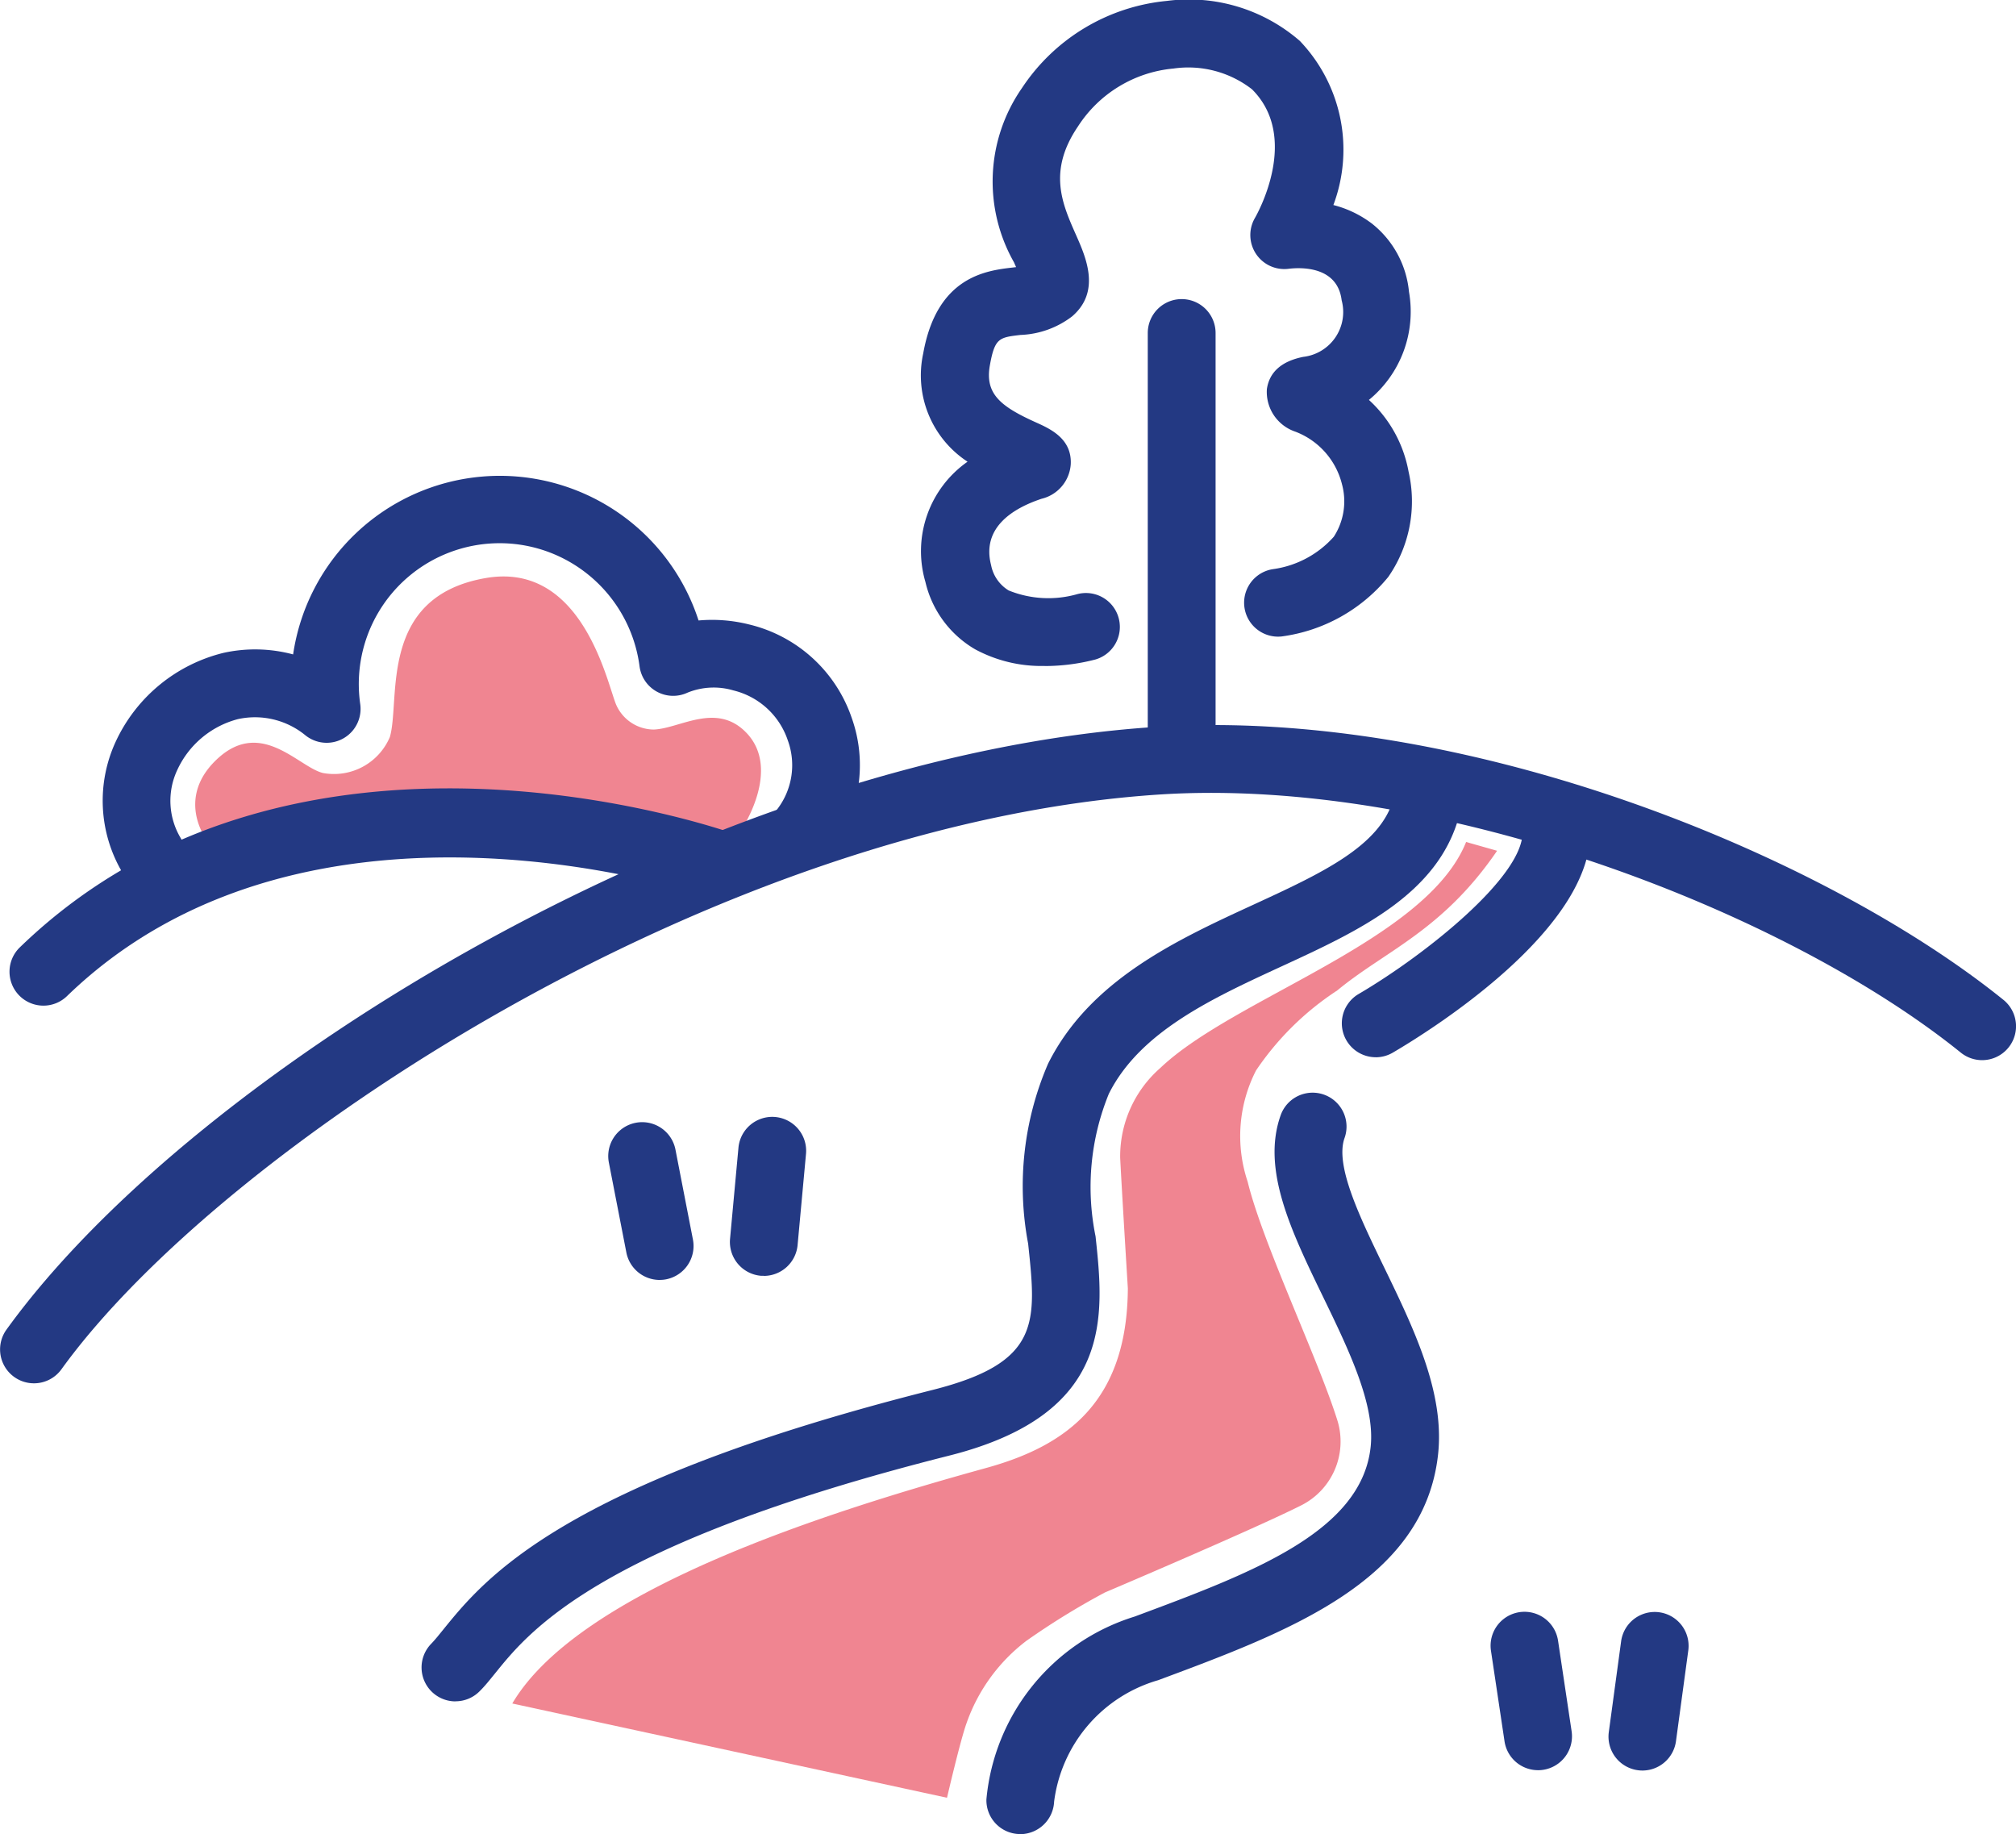 <svg xmlns="http://www.w3.org/2000/svg" width="74.314" height="67.6" viewBox="0 0 74.314 67.6"><g transform="translate(-18.656 -24.592)"><path d="M28.085,56.688c-.916.324-3.449-2.056-1.535-4.012,1.674-1.71,3.09.184,4.012.407a2.238,2.238,0,0,0,2.465-1.326c.4-1.377-.452-5.17,3.535-5.86,3.628-.628,4.5,4.02,4.821,4.7a1.525,1.525,0,0,0,1.372.884c.964-.036,2.309-1.027,3.412.117,1.318,1.366-.186,3.581-.186,3.581l-1.72,1.21s-6.714-3.047-16.176.3Z" fill="#f08591"/><path d="M35.447,87.3a1.25,1.25,0,0,1-.9-2.119c.143-.147.285-.326.449-.528,1.524-1.881,4.362-5.382,18.037-8.832,3.988-1.007,3.833-2.473,3.522-5.393a11.372,11.372,0,0,1,.737-6.635c1.539-3.078,4.738-4.554,7.561-5.854,2.52-1.161,4.694-2.164,5.173-3.919a1.25,1.25,0,0,1,2.412.658c-.785,2.879-3.71,4.228-6.538,5.531-2.568,1.184-5.225,2.408-6.371,4.7a9.088,9.088,0,0,0-.488,5.253c.311,2.916.7,6.544-5.4,8.081C40.778,81.49,38.185,84.688,36.94,86.225c-.216.266-.4.5-.593.69a1.246,1.246,0,0,1-.9.382Z" fill="#233983"/><path d="M56.264,92.19h-.047a1.247,1.247,0,0,1-1.2-1.278,7.8,7.8,0,0,1,5.464-6.738c4.3-1.6,8.363-3.111,8.7-6.254.169-1.562-.809-3.581-1.755-5.532-1.17-2.414-2.275-4.694-1.561-6.694a1.25,1.25,0,1,1,2.354.842c-.361,1.012.563,2.918,1.457,4.763,1.1,2.269,2.236,4.614,1.991,6.891-.507,4.679-5.494,6.534-10.318,8.329a5.364,5.364,0,0,0-3.836,4.475,1.256,1.256,0,0,1-1.248,1.2Z" fill="#233983"/><path d="M69.368,63.559a1.251,1.251,0,0,1-.633-2.329c2.5-1.465,6.15-4.393,6.042-6.023a1.25,1.25,0,0,1,2.494-.166c.25,3.752-6.015,7.612-7.273,8.348a1.242,1.242,0,0,1-.63.171Z" fill="#233983"/><path d="M62.215,52.616a1.25,1.25,0,0,1-1.25-1.25v-14.5a1.25,1.25,0,0,1,2.5,0v14.5A1.25,1.25,0,0,1,62.215,52.616Z" fill="#233983"/><path d="M57.161,49.137a5.138,5.138,0,0,1-2.564-.616,3.894,3.894,0,0,1-1.828-2.479,4.025,4.025,0,0,1,1.553-4.433,3.8,3.8,0,0,1-1.635-3.987c.506-2.843,2.324-3.056,3.3-3.17l.124-.015c-.027-.062-.054-.122-.078-.178a6.03,6.03,0,0,1,.294-6.421,7.223,7.223,0,0,1,5.347-3.213A6.237,6.237,0,0,1,66.57,26.1a5.8,5.8,0,0,1,1.237,6.049,3.973,3.973,0,0,1,1.417.681,3.639,3.639,0,0,1,1.37,2.516,4.211,4.211,0,0,1-1.477,3.986,4.724,4.724,0,0,1,1.461,2.639,4.885,4.885,0,0,1-.746,3.883A6.121,6.121,0,0,1,65.9,48.05a1.251,1.251,0,0,1-.305-2.483,3.666,3.666,0,0,0,2.229-1.194,2.4,2.4,0,0,0,.3-1.934A2.793,2.793,0,0,0,66.4,40.5a1.544,1.544,0,0,1-1.044-1.568c.092-.628.543-1.027,1.34-1.187a1.664,1.664,0,0,0,1.416-2.086c-.157-1.28-1.538-1.211-1.958-1.16a1.253,1.253,0,0,1-1.237-1.876c.066-.116,1.685-2.955-.111-4.741a3.828,3.828,0,0,0-2.893-.764,4.692,4.692,0,0,0-3.518,2.13c-1.12,1.646-.589,2.844-.076,4,.368.831.926,2.088-.144,3.006a3.335,3.335,0,0,1-1.9.683c-.786.092-.95.11-1.131,1.124-.187,1.051.4,1.514,1.7,2.1.529.238,1.33.6,1.282,1.544a1.405,1.405,0,0,1-1.075,1.27c-1.047.349-2.22,1.056-1.861,2.447a1.4,1.4,0,0,0,.649.933,3.894,3.894,0,0,0,2.529.135,1.25,1.25,0,0,1,.671,2.408,7.435,7.435,0,0,1-1.879.242Z" fill="#233983"/><path d="M19.905,75.577A1.249,1.249,0,0,1,18.893,73.6c6.995-9.688,26.143-21.195,42.436-22.22,11.258-.714,24.471,4.656,31.177,10.063a1.25,1.25,0,1,1-1.57,1.946C84.509,58.2,71.742,53.239,61.486,53.87,45.088,54.9,26.808,66.906,20.922,75.058a1.248,1.248,0,0,1-1.015.519Z" fill="#233983"/><path d="M42.972,71.767a1.251,1.251,0,0,1-1.227-1.012L41.1,67.441a1.25,1.25,0,1,1,2.455-.477l.644,3.314a1.252,1.252,0,0,1-.989,1.466,1.222,1.222,0,0,1-.239.022Z" fill="#233983"/><path d="M46.813,71.613c-.038,0-.076,0-.115,0a1.251,1.251,0,0,1-1.131-1.359l.31-3.361a1.25,1.25,0,0,1,2.49.228l-.31,3.361a1.252,1.252,0,0,1-1.244,1.136Z" fill="#233983"/><path d="M75.35,89.836a1.248,1.248,0,0,1-1.234-1.064l-.5-3.338a1.25,1.25,0,1,1,2.473-.371l.5,3.338a1.25,1.25,0,0,1-1.051,1.422,1.31,1.31,0,0,1-.188.014Z" fill="#233983"/><path d="M79.2,89.849a1.214,1.214,0,0,1-.17-.012,1.249,1.249,0,0,1-1.07-1.406l.454-3.345a1.249,1.249,0,0,1,2.476.336l-.454,3.345A1.25,1.25,0,0,1,79.2,89.849Z" fill="#233983"/><path d="M24.229,57.339a1.247,1.247,0,0,1-1.095-.646,5.184,5.184,0,0,1-.221-4.748,5.937,5.937,0,0,1,3.98-3.29,5.407,5.407,0,0,1,2.568.057,7.7,7.7,0,0,1,14.945-1.251,5.6,5.6,0,0,1,1.861.146,5.3,5.3,0,0,1,3.784,3.441,5.186,5.186,0,0,1-.8,4.941,1.25,1.25,0,1,1-1.969-1.539,2.667,2.667,0,0,0,.413-2.573,2.813,2.813,0,0,0-2-1.837A2.562,2.562,0,0,0,44,50.121a1.25,1.25,0,0,1-1.769-.972,5.219,5.219,0,0,0-3.573-4.288,5.191,5.191,0,0,0-6.723,5.683,1.25,1.25,0,0,1-2.024,1.147,2.931,2.931,0,0,0-2.486-.594,3.411,3.411,0,0,0-2.237,1.88,2.673,2.673,0,0,0,.131,2.508,1.25,1.25,0,0,1-1.093,1.854Z" fill="#233983"/><path d="M20.257,61.657a1.25,1.25,0,0,1-.869-2.149c10.107-9.784,25.685-4.413,26.343-4.179a1.25,1.25,0,0,1-.835,2.357c-.146-.053-14.785-5.077-23.77,3.619a1.248,1.248,0,0,1-.869.352Z" fill="#233983"/><path d="M67.923,61.119c1.778-1.481,3.89-2.2,5.919-5.17L72.7,55.625c-1.464,3.647-8.543,5.729-11.272,8.329a4.33,4.33,0,0,0-1.48,3.312c.06,1.2.283,4.814.283,4.814-.027,4.143-2.214,5.786-5.215,6.615-5.83,1.609-15.009,4.5-17.476,8.683l16.025,3.474s.486-2.1.722-2.755a6.518,6.518,0,0,1,2.2-3.026,27.507,27.507,0,0,1,2.9-1.786s5.481-2.326,7.253-3.219a2.635,2.635,0,0,0,1.33-3.072c-.694-2.259-2.763-6.553-3.323-8.849a5.294,5.294,0,0,1,.31-4.1,10.594,10.594,0,0,1,2.965-2.93Z" fill="#f08591"/></g></svg>